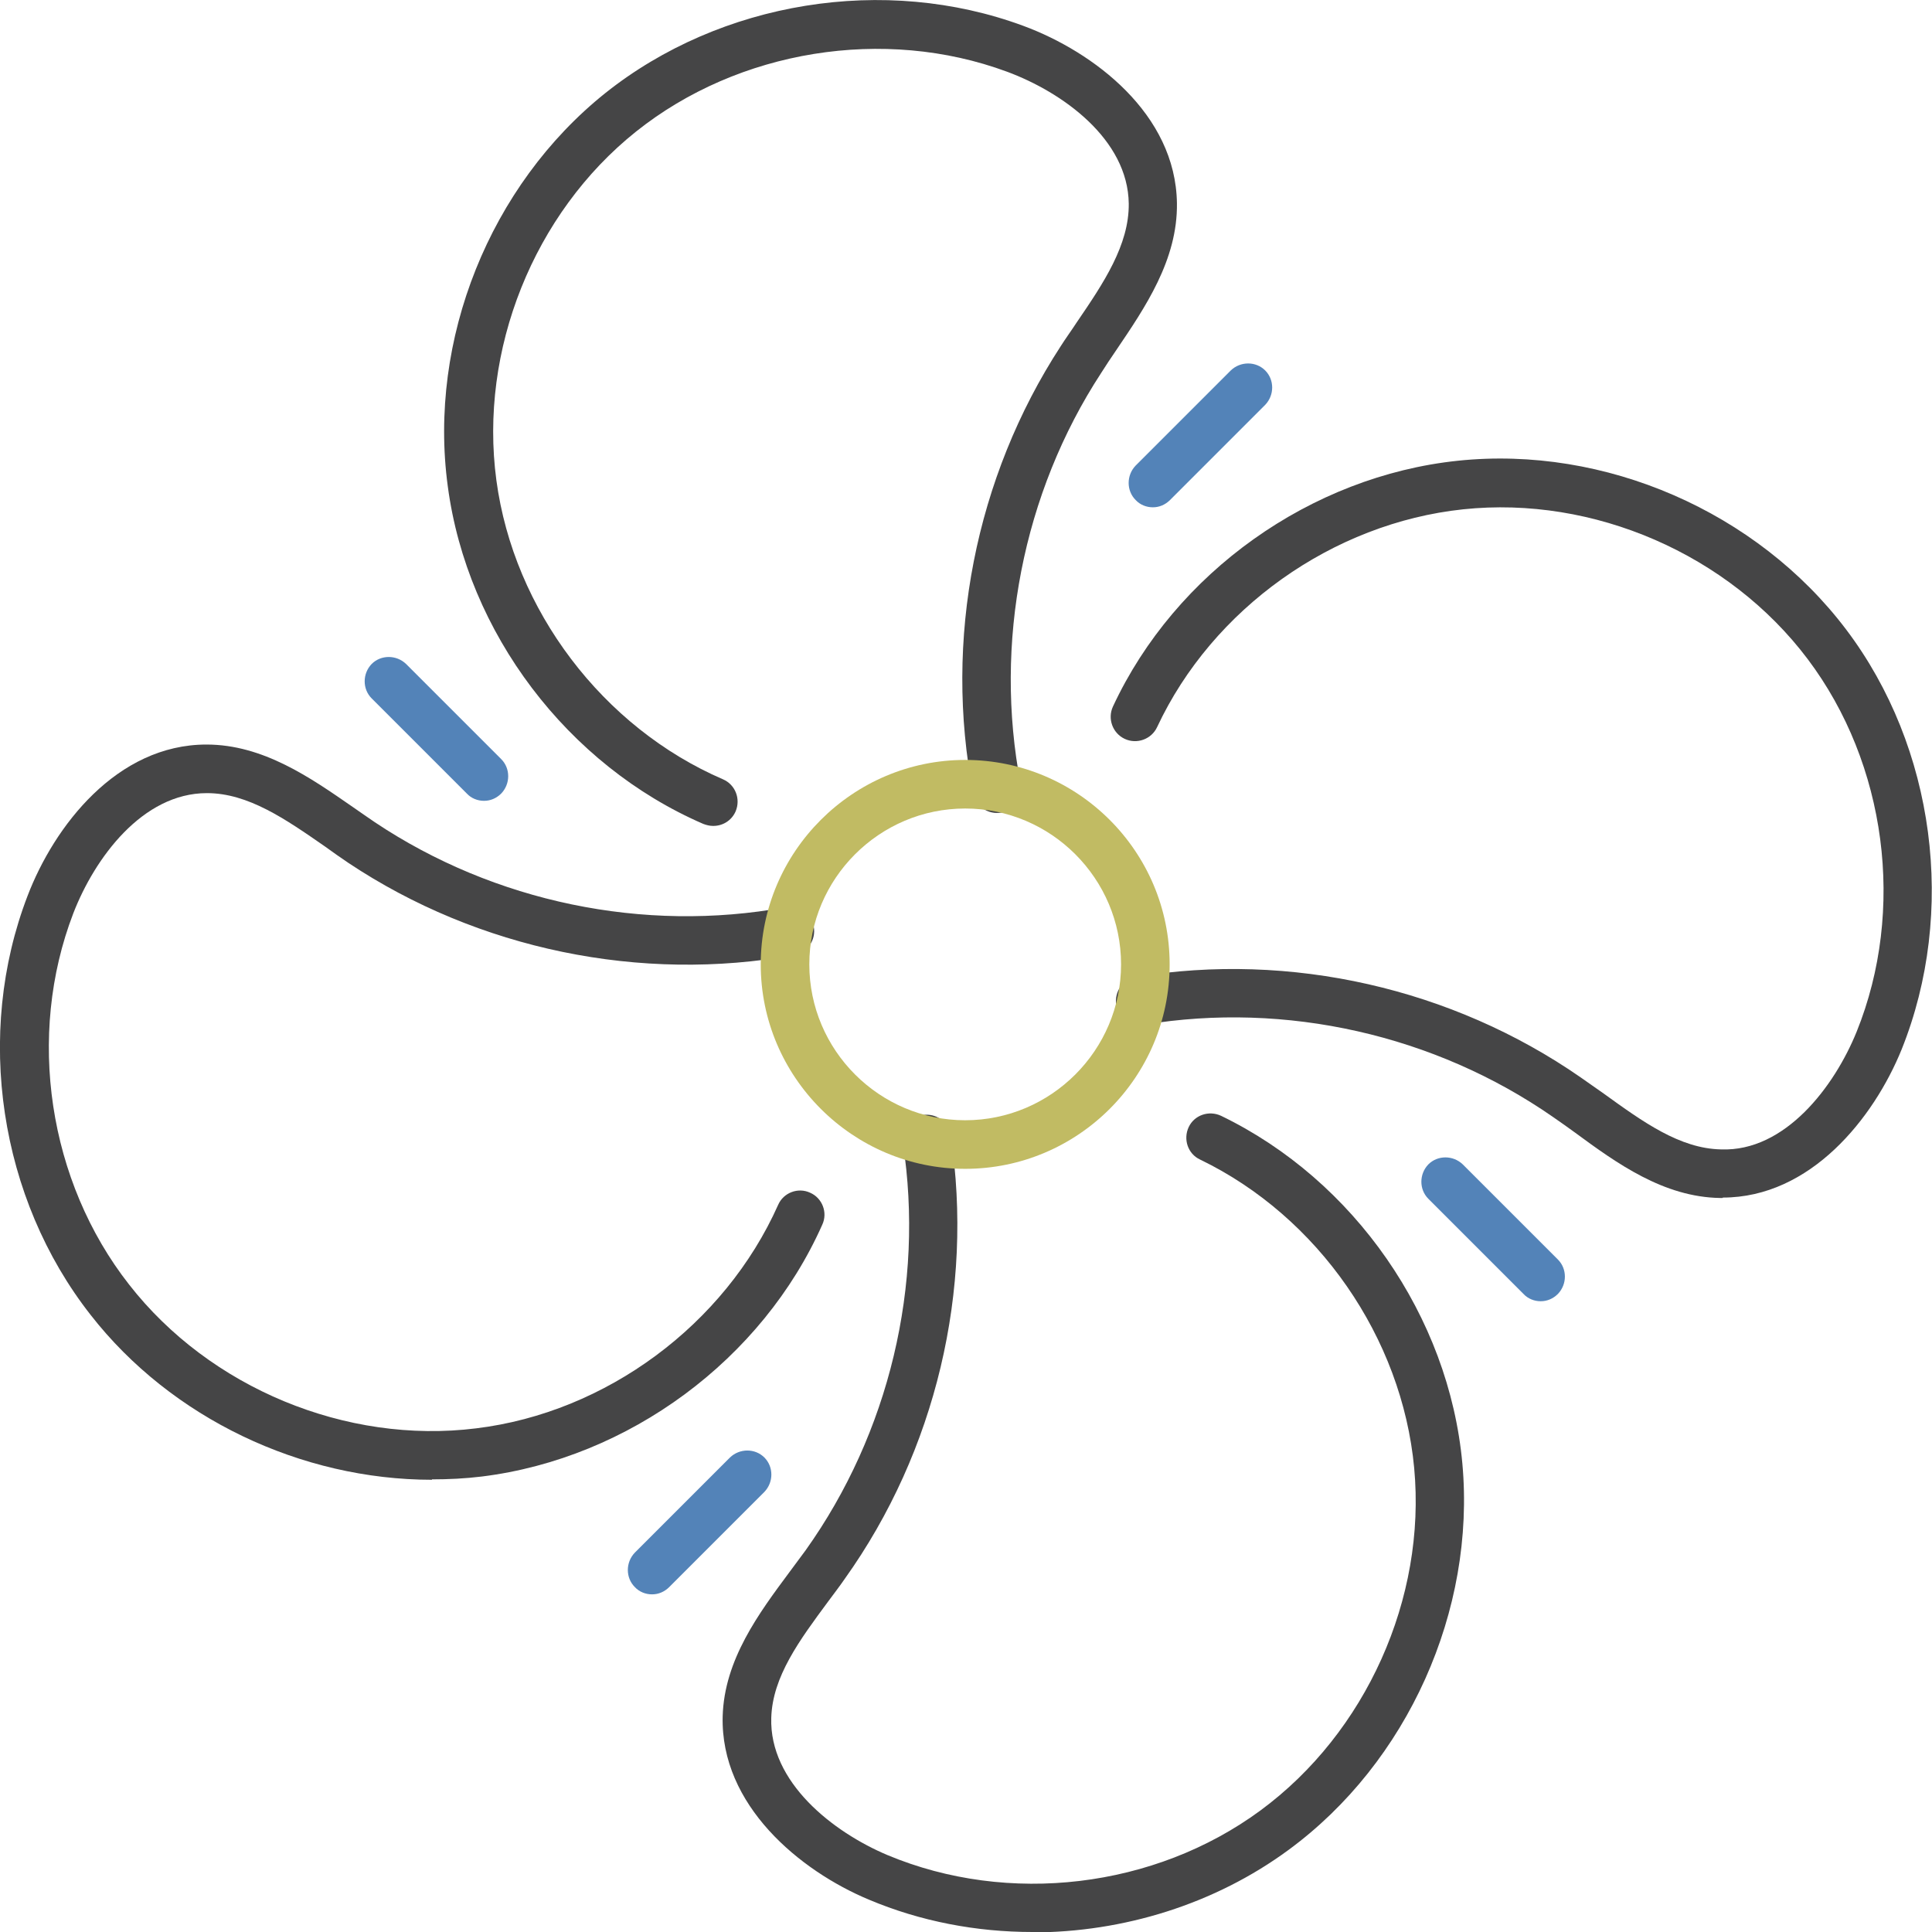 <?xml version="1.0" encoding="UTF-8"?>
<svg id="Layer_2" data-name="Layer 2" xmlns="http://www.w3.org/2000/svg" viewBox="0 0 47.72 47.72">
  <defs>
    <style>
      .cls-1 {
        fill: #5383b8;
      }

      .cls-1, .cls-2, .cls-3 {
        stroke-width: 0px;
      }

      .cls-2 {
        fill: #454546;
      }

      .cls-3 {
        fill: #c1bb63;
      }
    </style>
  </defs>
  <g id="Layer_1-2" data-name="Layer 1">
    <g>
      <g>
        <path class="cls-2" d="M17.61,20.4c-.08,0-.16-.02-.24-.05-3.35-1.45-5.83-4.72-6.31-8.34-.49-3.62,1.04-7.43,3.89-9.71C17.8.03,21.85-.63,25.28.64c1.73.64,3.76,2.17,3.79,4.38.02,1.4-.79,2.58-1.5,3.63-.13.19-.25.37-.37.56-1.94,2.97-2.66,6.68-1.99,10.16.06.33-.15.64-.47.7-.33.06-.64-.15-.7-.47-.74-3.79.05-7.81,2.16-11.05.12-.19.26-.38.39-.58.67-.98,1.3-1.92,1.29-2.94-.02-1.59-1.63-2.75-3.01-3.26-3.03-1.12-6.63-.54-9.16,1.48-2.53,2.02-3.88,5.4-3.45,8.61.43,3.21,2.63,6.11,5.6,7.39.3.13.44.48.31.79-.1.23-.32.36-.55.36Z"/>
        <path class="cls-2" d="M42.55,29.59s-.04,0-.06,0c-1.4-.02-2.56-.86-3.58-1.61-.18-.13-.36-.26-.55-.39-2.92-2.03-6.6-2.86-10.1-2.28-.33.06-.64-.17-.69-.49-.05-.33.17-.64.49-.69,3.81-.63,7.81.28,10.98,2.48.19.13.38.27.57.4.97.7,1.88,1.36,2.9,1.38,1.58.06,2.8-1.55,3.35-2.91,1.21-3,.74-6.61-1.21-9.2-1.95-2.59-5.29-4.04-8.51-3.7-3.22.34-6.19,2.45-7.56,5.38-.14.3-.5.43-.8.29-.3-.14-.43-.5-.29-.8,1.54-3.31,4.89-5.69,8.52-6.07,3.63-.38,7.39,1.26,9.59,4.17,2.2,2.91,2.73,6.98,1.37,10.37-.69,1.7-2.25,3.66-4.42,3.66Z"/>
        <path class="cls-2" d="M25.5,47.72c-1.38,0-2.76-.26-4.04-.8-1.7-.71-3.67-2.33-3.61-4.53.04-1.4.9-2.55,1.65-3.56.13-.18.27-.36.4-.54,2.06-2.89,2.94-6.56,2.4-10.07-.05-.33.18-.63.5-.68.33-.05.63.18.68.5.58,3.82-.37,7.81-2.61,10.95-.13.19-.27.37-.41.56-.71.96-1.38,1.86-1.41,2.88-.05,1.59,1.52,2.82,2.87,3.39,2.99,1.25,6.6.82,9.21-1.1s4.1-5.24,3.8-8.46c-.3-3.22-2.37-6.21-5.29-7.62-.3-.14-.42-.5-.28-.8.14-.3.5-.42.8-.28,3.29,1.59,5.63,4.96,5.96,8.59.33,3.63-1.35,7.38-4.29,9.54-1.82,1.34-4.08,2.04-6.34,2.04Z"/>
        <path class="cls-2" d="M10.67,36.55c-3.23,0-6.44-1.52-8.43-4.07C-.02,29.6-.63,25.54.68,22.13c.66-1.73,2.21-3.74,4.42-3.74h0c1.4,0,2.57.82,3.61,1.54.19.13.37.26.55.38,2.95,1.97,6.64,2.74,10.14,2.1.33-.06.64.16.7.48.06.33-.16.64-.48.7-3.79.69-7.81-.14-11.02-2.28-.19-.13-.38-.26-.57-.4-.98-.68-1.9-1.32-2.92-1.32h0c-1.59,0-2.77,1.6-3.3,2.97-1.16,3.02-.62,6.62,1.38,9.17,1.99,2.55,5.36,3.95,8.57,3.55,3.21-.39,6.14-2.56,7.46-5.52.13-.3.49-.44.79-.3.3.13.44.49.3.79-1.48,3.33-4.78,5.77-8.41,6.22-.41.05-.82.07-1.23.07Z"/>
        <path class="cls-3" d="M23.84,28.87c-2.78,0-5.05-2.27-5.05-5.05s2.27-5.05,5.05-5.05,5.05,2.26,5.05,5.05-2.27,5.05-5.05,5.05ZM23.84,19.97c-2.12,0-3.85,1.73-3.85,3.85s1.73,3.85,3.85,3.85,3.85-1.73,3.85-3.85-1.73-3.85-3.85-3.85Z"/>
      </g>
      <path class="cls-1" d="M28.47,12.53c-.15,0-.31-.06-.42-.18-.23-.23-.23-.61,0-.85l2.35-2.35c.24-.23.62-.23.85,0s.23.61,0,.85l-2.35,2.35c-.12.12-.27.18-.42.18Z"/>
      <path class="cls-1" d="M16.1,39.38c-.15,0-.31-.06-.42-.18-.23-.23-.23-.61,0-.85l2.35-2.35c.24-.23.62-.23.85,0,.23.23.23.61,0,.85l-2.35,2.35c-.12.12-.27.18-.42.18Z"/>
      <path class="cls-1" d="M38.05,32.14c-.15,0-.31-.06-.42-.18l-2.35-2.35c-.23-.23-.23-.61,0-.85.23-.23.61-.23.85,0l2.35,2.35c.23.23.23.61,0,.85-.12.12-.27.18-.42.18Z"/>
      <path class="cls-1" d="M11.95,19.78c-.15,0-.31-.06-.42-.18l-2.35-2.35c-.23-.23-.23-.61,0-.85.23-.23.61-.23.85,0l2.35,2.35c.23.23.23.61,0,.85-.12.12-.27.18-.42.18Z"/>
    </g>
  </g>
</svg>